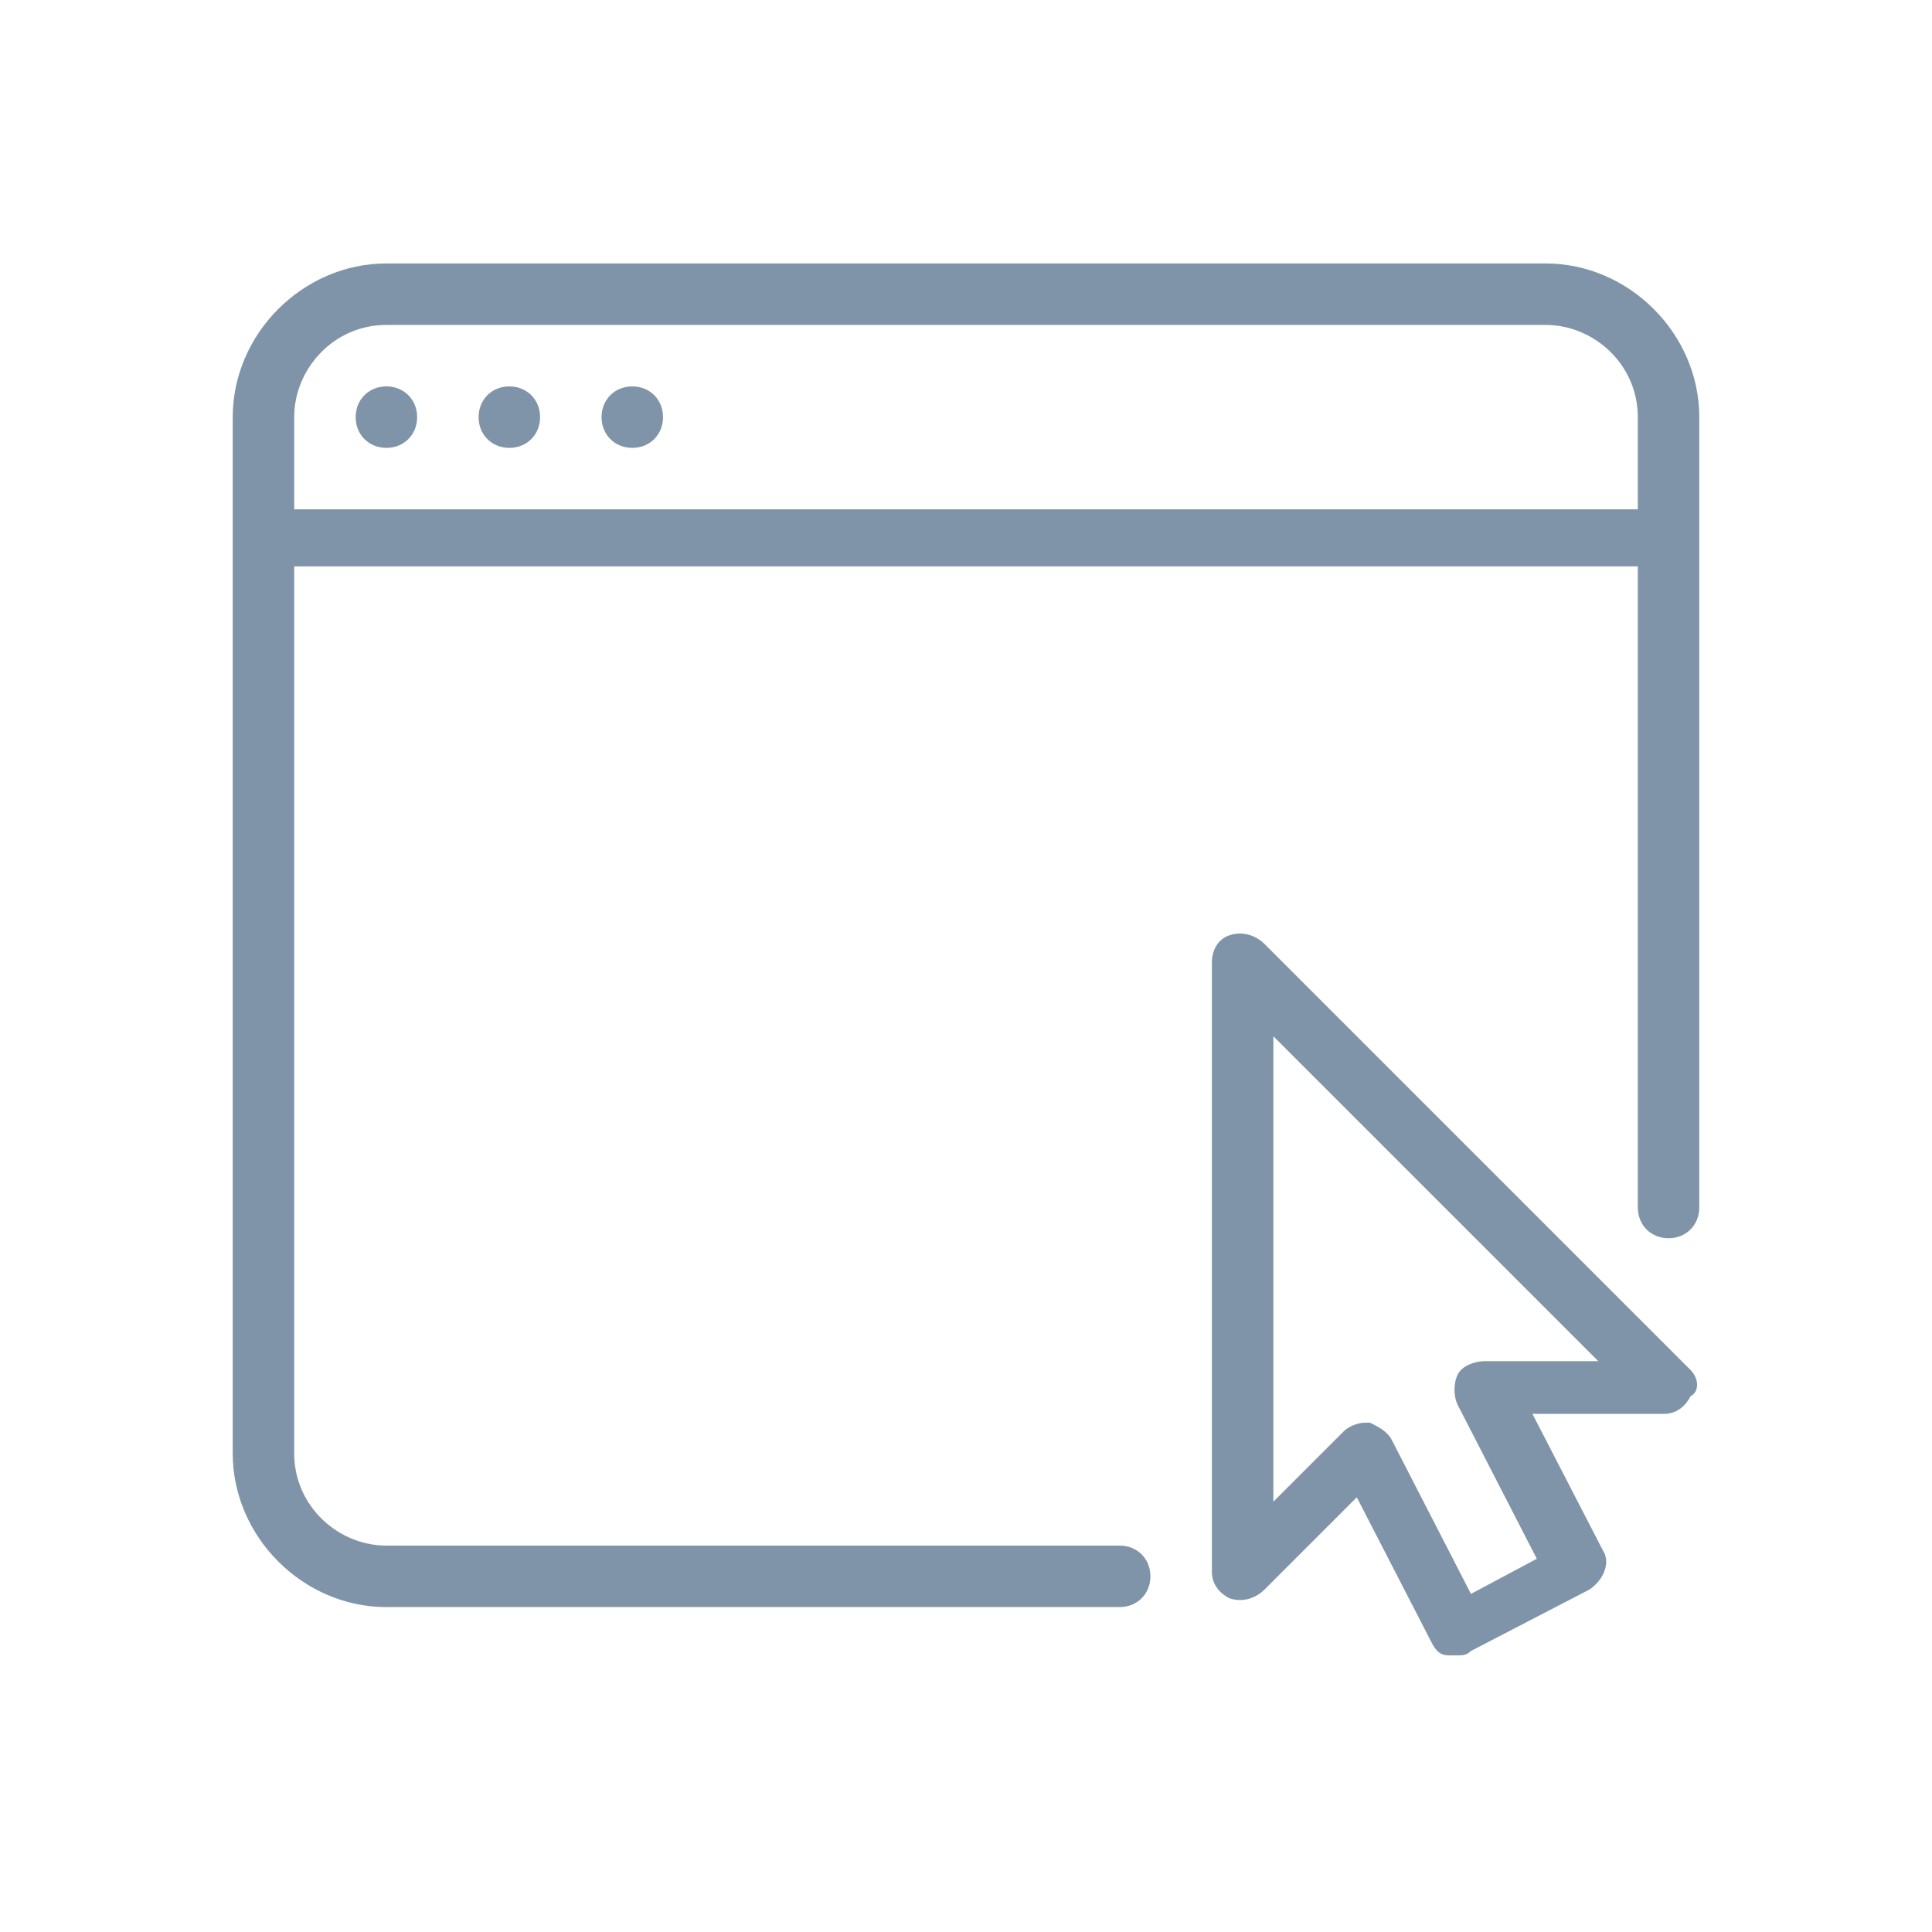 <svg width="44" height="44" viewBox="0 0 44 44" fill="none" xmlns="http://www.w3.org/2000/svg">
<path d="M35.2 6H8.8C6.9 6 5.3 7.6 5.3 9.5V33.1C5.3 35 6.9 36.6 8.8 36.6H25.5C25.9 36.6 26.2 36.3 26.2 35.9C26.2 35.5 25.9 35.2 25.5 35.2H8.8C7.7 35.2 6.7 34.3 6.7 33.1V12.9H37.3V27.5C37.3 27.9 37.6 28.2 38 28.2C38.4 28.2 38.7 27.9 38.7 27.5V9.5C38.7 7.6 37.1 6 35.2 6ZM37.3 11.6H6.7V9.5C6.7 8.4 7.6 7.4 8.8 7.4H35.2C36.3 7.4 37.3 8.3 37.3 9.5V11.6ZM8.8 10.2C9.2 10.2 9.5 9.9 9.5 9.5C9.5 9.1 9.2 8.8 8.8 8.8C8.4 8.8 8.1 9.1 8.1 9.5C8.1 9.9 8.4 10.2 8.8 10.2ZM11.6 10.2C12 10.2 12.3 9.9 12.3 9.5C12.3 9.1 12 8.8 11.6 8.8C11.2 8.8 10.9 9.1 10.9 9.5C10.9 9.9 11.2 10.2 11.6 10.2ZM14.4 10.2C14.8 10.2 15.1 9.9 15.1 9.5C15.1 9.1 14.8 8.8 14.4 8.8C14 8.8 13.7 9.1 13.7 9.5C13.7 9.9 14 10.2 14.4 10.2ZM38.5 31.2L28.8 21.5C28.6 21.3 28.3 21.2 28 21.3C27.7 21.4 27.6 21.7 27.6 21.9V35.8C27.6 36.1 27.8 36.3 28 36.4C28.3 36.5 28.6 36.4 28.8 36.2L30.9 34.1L32.6 37.4C32.7 37.6 32.8 37.7 33 37.7C33.1 37.7 33.1 37.7 33.2 37.7C33.3 37.7 33.4 37.7 33.5 37.6L36.2 36.2C36.5 36 36.7 35.6 36.5 35.3L34.9 32.2H37.9C38.2 32.2 38.4 32 38.5 31.8C38.7 31.7 38.7 31.4 38.5 31.2ZM33.8 31C33.6 31 33.3 31.1 33.2 31.3C33.1 31.5 33.1 31.8 33.2 32L35 35.5L33.5 36.3L31.7 32.8C31.6 32.6 31.4 32.5 31.2 32.4H31.1C30.9 32.4 30.7 32.5 30.6 32.6L29 34.2V23.6L36.4 31H33.8Z" fill="#7F94A8"/>
</svg>
